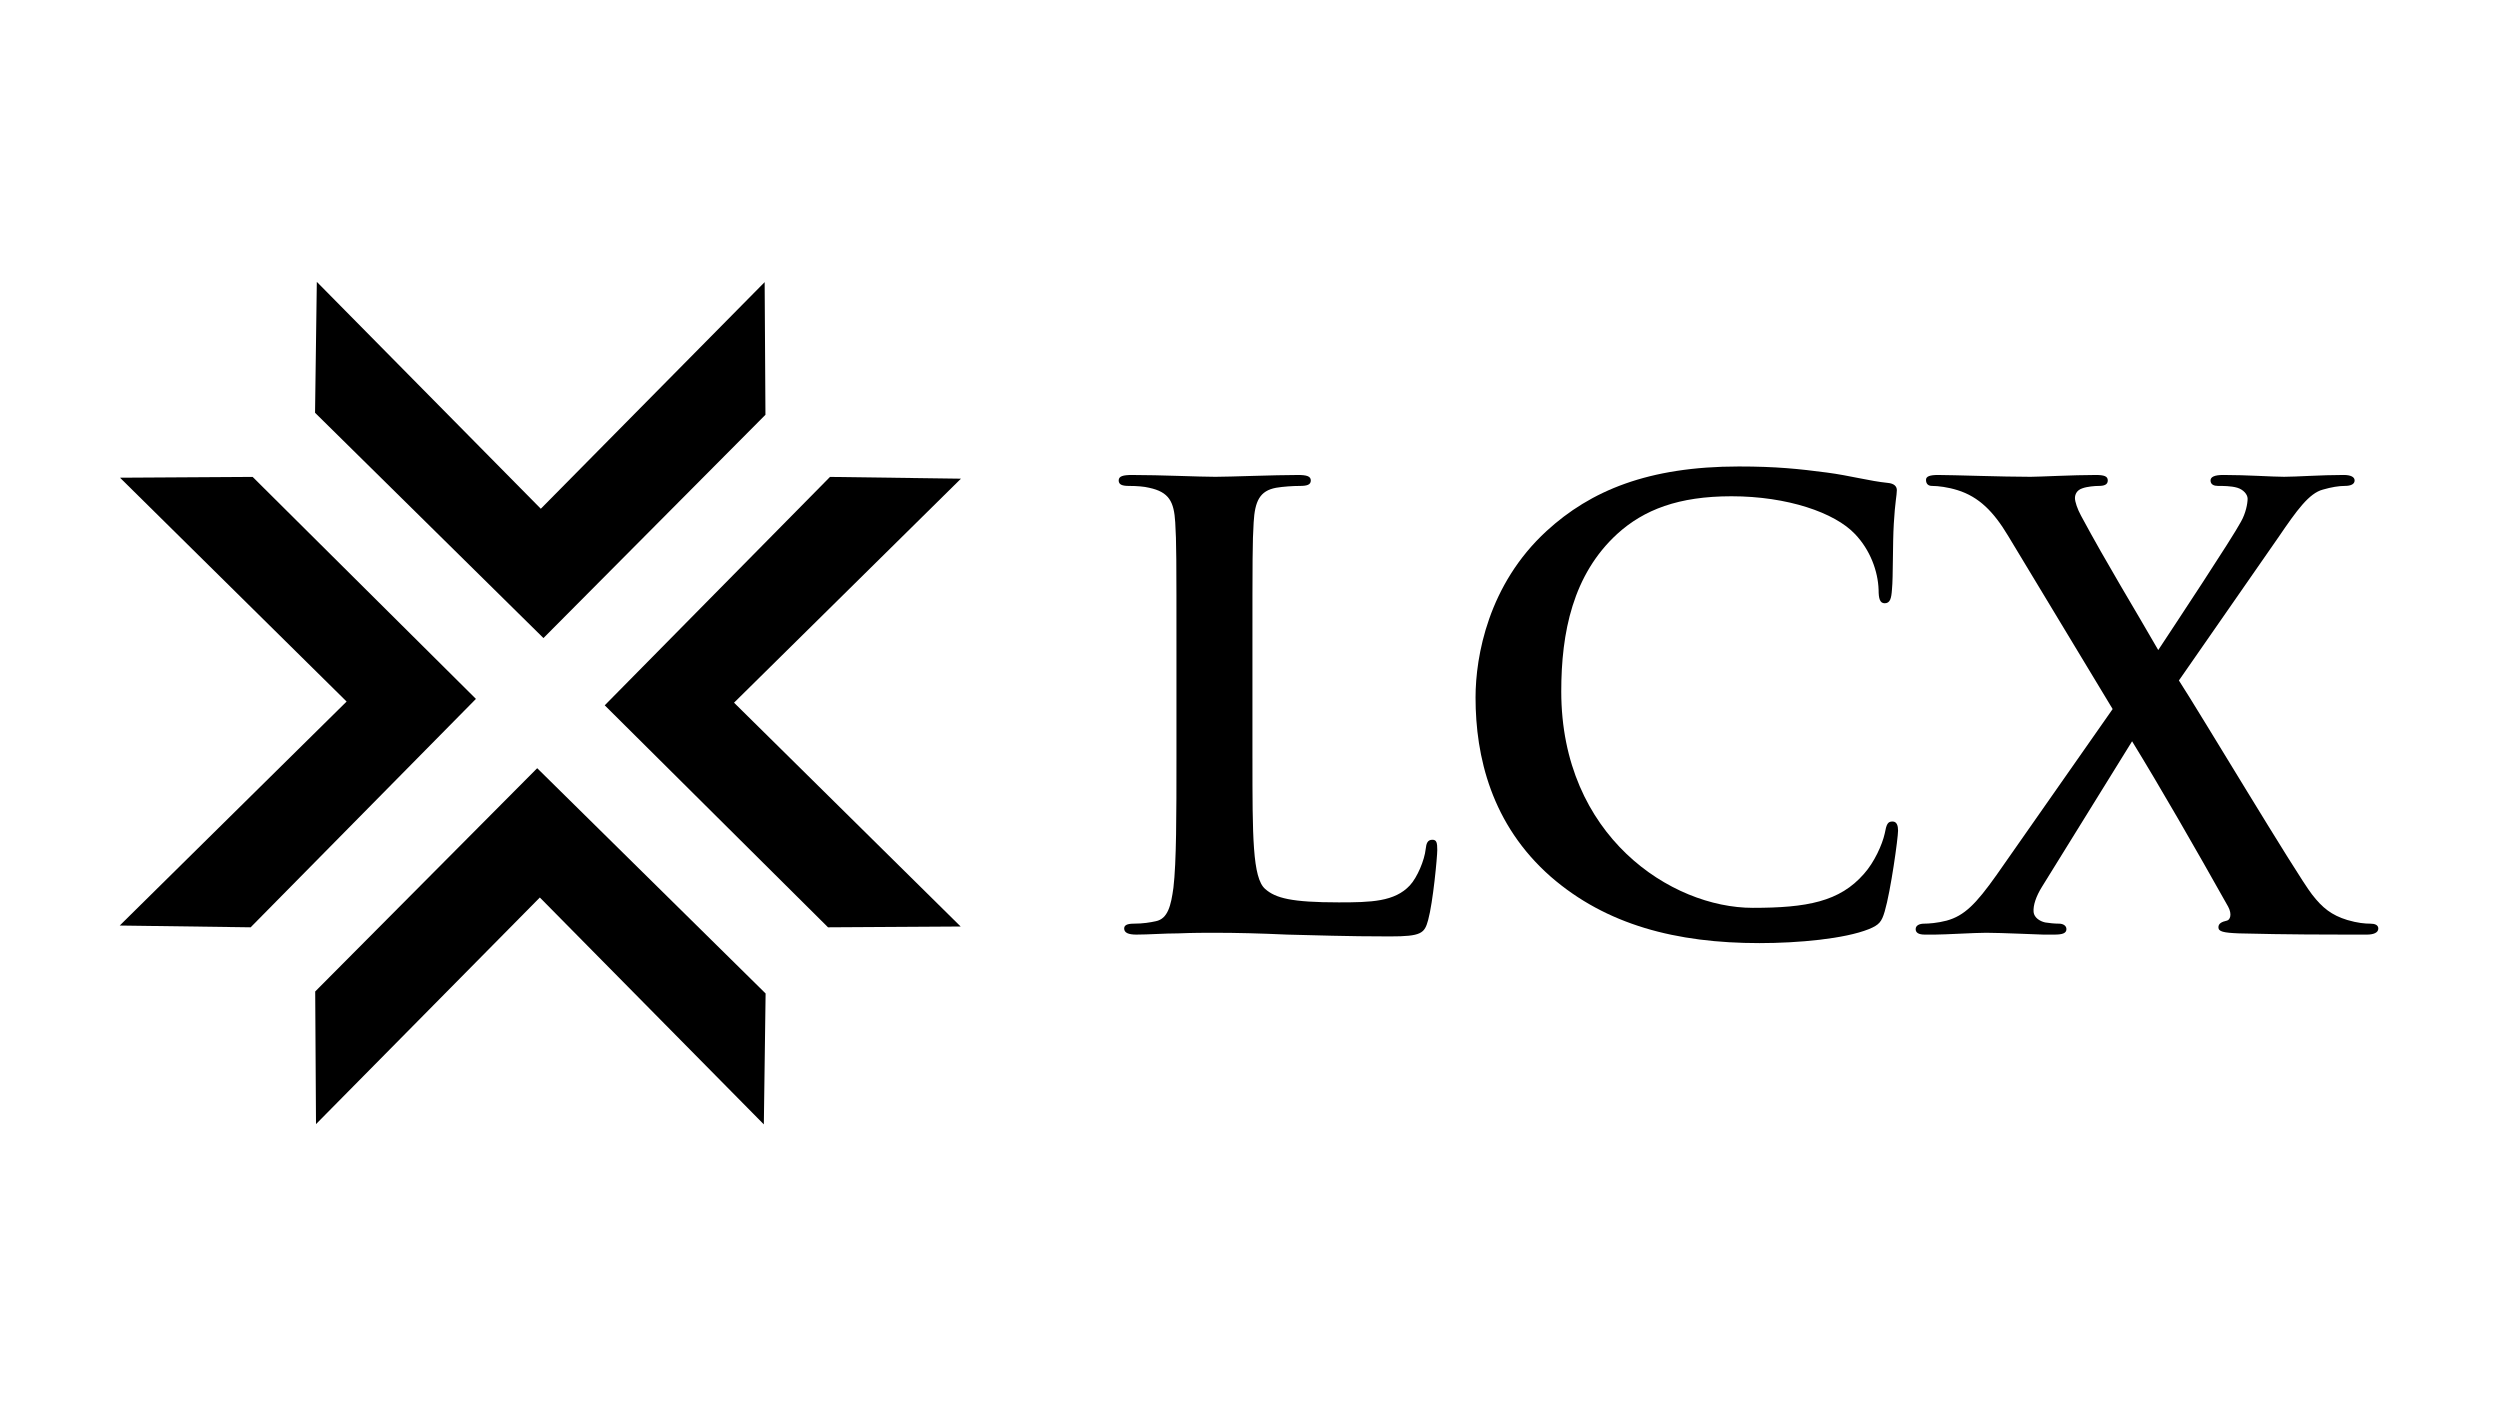 <?xml version="1.0" encoding="UTF-8"?><svg id="Layer_1" xmlns="http://www.w3.org/2000/svg" viewBox="0 0 3840 2160"><defs><style>.cls-1{stroke-width:0px;}</style></defs><g id="lcx_logo"><polygon class="cls-1" points="928.86 1083.37 1271.83 1424.35 1475.56 1423.12 1127.48 1079.32 1476 735.25 1274.9 732.53 928.86 1083.37"/><polygon class="cls-1" points="834.75 980.06 1175.73 637.09 1174.5 433.36 830.69 781.44 486.63 432.93 483.91 634.02 834.75 980.06"/><polygon class="cls-1" points="731.02 1073.51 388.05 732.53 184.32 733.76 532.4 1077.57 183.89 1421.63 384.98 1424.35 731.02 1073.51"/><polygon class="cls-1" points="825.13 1179.94 484.15 1522.91 485.38 1726.64 829.19 1378.56 1173.25 1727.07 1175.97 1525.98 825.13 1179.94"/><g id="txt"><path class="cls-1" d="m1923.76,1164.74c0,119.53,0,183.96,19.61,200.77,15.87,14,40.15,20.54,112.98,20.54,49.49,0,85.91-.93,109.26-26.14,11.21-12.14,22.41-38.29,24.28-56.03.93-8.41,2.8-14.01,10.27-14.01,6.54,0,7.48,4.67,7.48,15.88,0,10.27-6.54,80.3-14.01,107.38-5.6,20.55-10.27,25.21-58.83,25.21-67.23,0-115.79-1.87-157.81-2.8-42.03-1.87-75.64-2.8-113.93-2.8-10.27,0-30.82,0-53.23.93-21.48,0-45.75,1.87-64.43,1.87-12.14,0-18.68-2.8-18.68-9.34,0-4.67,3.74-7.47,14.94-7.47,14,0,25.21-1.87,33.62-3.74,18.68-3.73,23.35-24.27,27.08-51.35,4.67-39.22,4.67-112.99,4.67-198.9v-164.35c0-141.94,0-168.09-1.87-197.97-1.87-31.75-9.34-46.69-40.15-53.23-7.48-1.87-18.68-2.8-30.82-2.8-10.28,0-15.88-1.87-15.88-8.4s6.54-8.41,20.55-8.41c43.89,0,102.72,2.8,127.93,2.8,22.41,0,90.58-2.8,127-2.8,13.08,0,19.61,1.87,19.61,8.41s-5.6,8.4-16.81,8.4c-10.27,0-25.21.93-36.42,2.8-25.21,4.67-32.68,20.55-34.55,53.23-1.87,29.88-1.87,56.03-1.87,197.97v164.35Z"/><path class="cls-1" d="m2382.23,1346.83c-91.51-80.31-115.79-184.89-115.79-275.47,0-63.5,19.61-173.69,109.25-255.87,67.24-61.63,155.95-98.98,295.08-98.98,57.9,0,92.45,3.73,135.41,9.34,35.48,4.67,65.37,13.07,93.38,15.87,10.27.93,14,5.6,14,11.2,0,7.47-2.8,18.68-4.67,51.36-1.87,30.82-.93,82.18-2.8,100.85-.93,14.01-2.8,21.48-11.2,21.48-7.48,0-9.34-7.47-9.34-20.55-.93-28.95-13.07-61.63-36.42-85.91-30.82-32.68-103.65-57.89-189.56-57.89-81.24,0-134.47,20.54-175.56,57.89-68.17,62.57-85.91,151.28-85.91,241.86,0,222.24,169.02,332.43,294.15,332.43,83.11,0,133.53-9.34,170.89-52.29,15.87-17.75,28.01-44.83,31.75-61.63,2.8-14.94,4.67-18.68,12.14-18.68,6.54,0,8.4,6.54,8.4,14.01,0,11.2-11.2,92.45-20.54,124.2-4.67,15.87-8.41,20.55-24.28,27.08-37.35,14.94-108.32,21.48-168.09,21.48-127.93,0-235.32-28.01-320.29-101.79Z"/><path class="cls-1" d="m3346.8,1045.21c29.88,45.76,181.16,298.82,204.5,328.7,15.87,20.55,29.88,31.75,54.16,39.22,15.87,4.67,27.07,5.61,35.48,5.61,6.54,0,12.14,1.87,12.14,7.47,0,6.54-7.47,9.34-17.74,9.34h-28.01c-22.41,0-96.19,0-168.09-1.87-24.28-.93-31.75-2.8-31.75-9.34,0-5.6,4.67-8.41,13.07-10.28,4.67-.93,8.41-9.34,1.87-21.47-51.35-91.51-104.58-183.96-147.54-254l-138.2,223.18c-9.34,14.94-14.01,28.95-13.08,39.22.93,8.4,9.34,14,17.75,15.87,5.6.93,14,1.87,21.48,1.87,5.6,0,11.2,2.8,11.2,8.4,0,6.54-6.54,8.4-18.68,8.4h-16.8c-5.6,0-64.43-2.8-87.78-2.8-17.75,0-63.5,2.8-78.44,2.8h-15.87c-9.34,0-14.01-2.8-14.01-8.4s5.61-8.4,13.08-8.4c6.54,0,20.54-.94,34.55-4.68,27.08-7.47,44.82-25.21,76.57-70.03l178.36-254.93-160.61-266.14c-22.41-37.36-44.82-59.77-77.51-70.04-14.94-4.67-29.87-6.54-39.22-6.54-5.6,0-9.34-2.8-9.34-9.34,0-5.6,6.54-7.47,18.68-7.47,22.41,0,98.05,2.8,141.93,2.8,13.08,0,65.37-2.8,99.92-2.8,13.07,0,18.67,1.87,18.67,8.41s-5.6,8.4-14,8.4c-5.6,0-17.75.93-25.21,3.73-8.4,2.8-11.2,9.34-11.2,14.94s3.73,16.81,9.34,27.08c40.15,74.7,82.18,142.87,118.59,206.36,27.08-41.08,112.99-170.88,127-197.03,7.47-13.08,10.27-28.01,10.27-35.49,0-6.54-6.54-14.01-15.87-16.81-9.34-2.8-22.41-2.8-29.88-2.8-5.6,0-11.2-1.87-11.2-8.4,0-5.61,6.54-8.41,19.61-8.41,36.42,0,75.64,2.8,93.38,2.8,18.68,0,56.96-2.8,91.51-2.8,10.28,0,16.81,2.8,16.81,8.41s-5.6,8.4-14.94,8.4-20.54,1.87-33.62,5.6c-21.47,5.61-40.15,31.75-68.17,72.84l-153.14,220.38Z"/></g></g></svg>